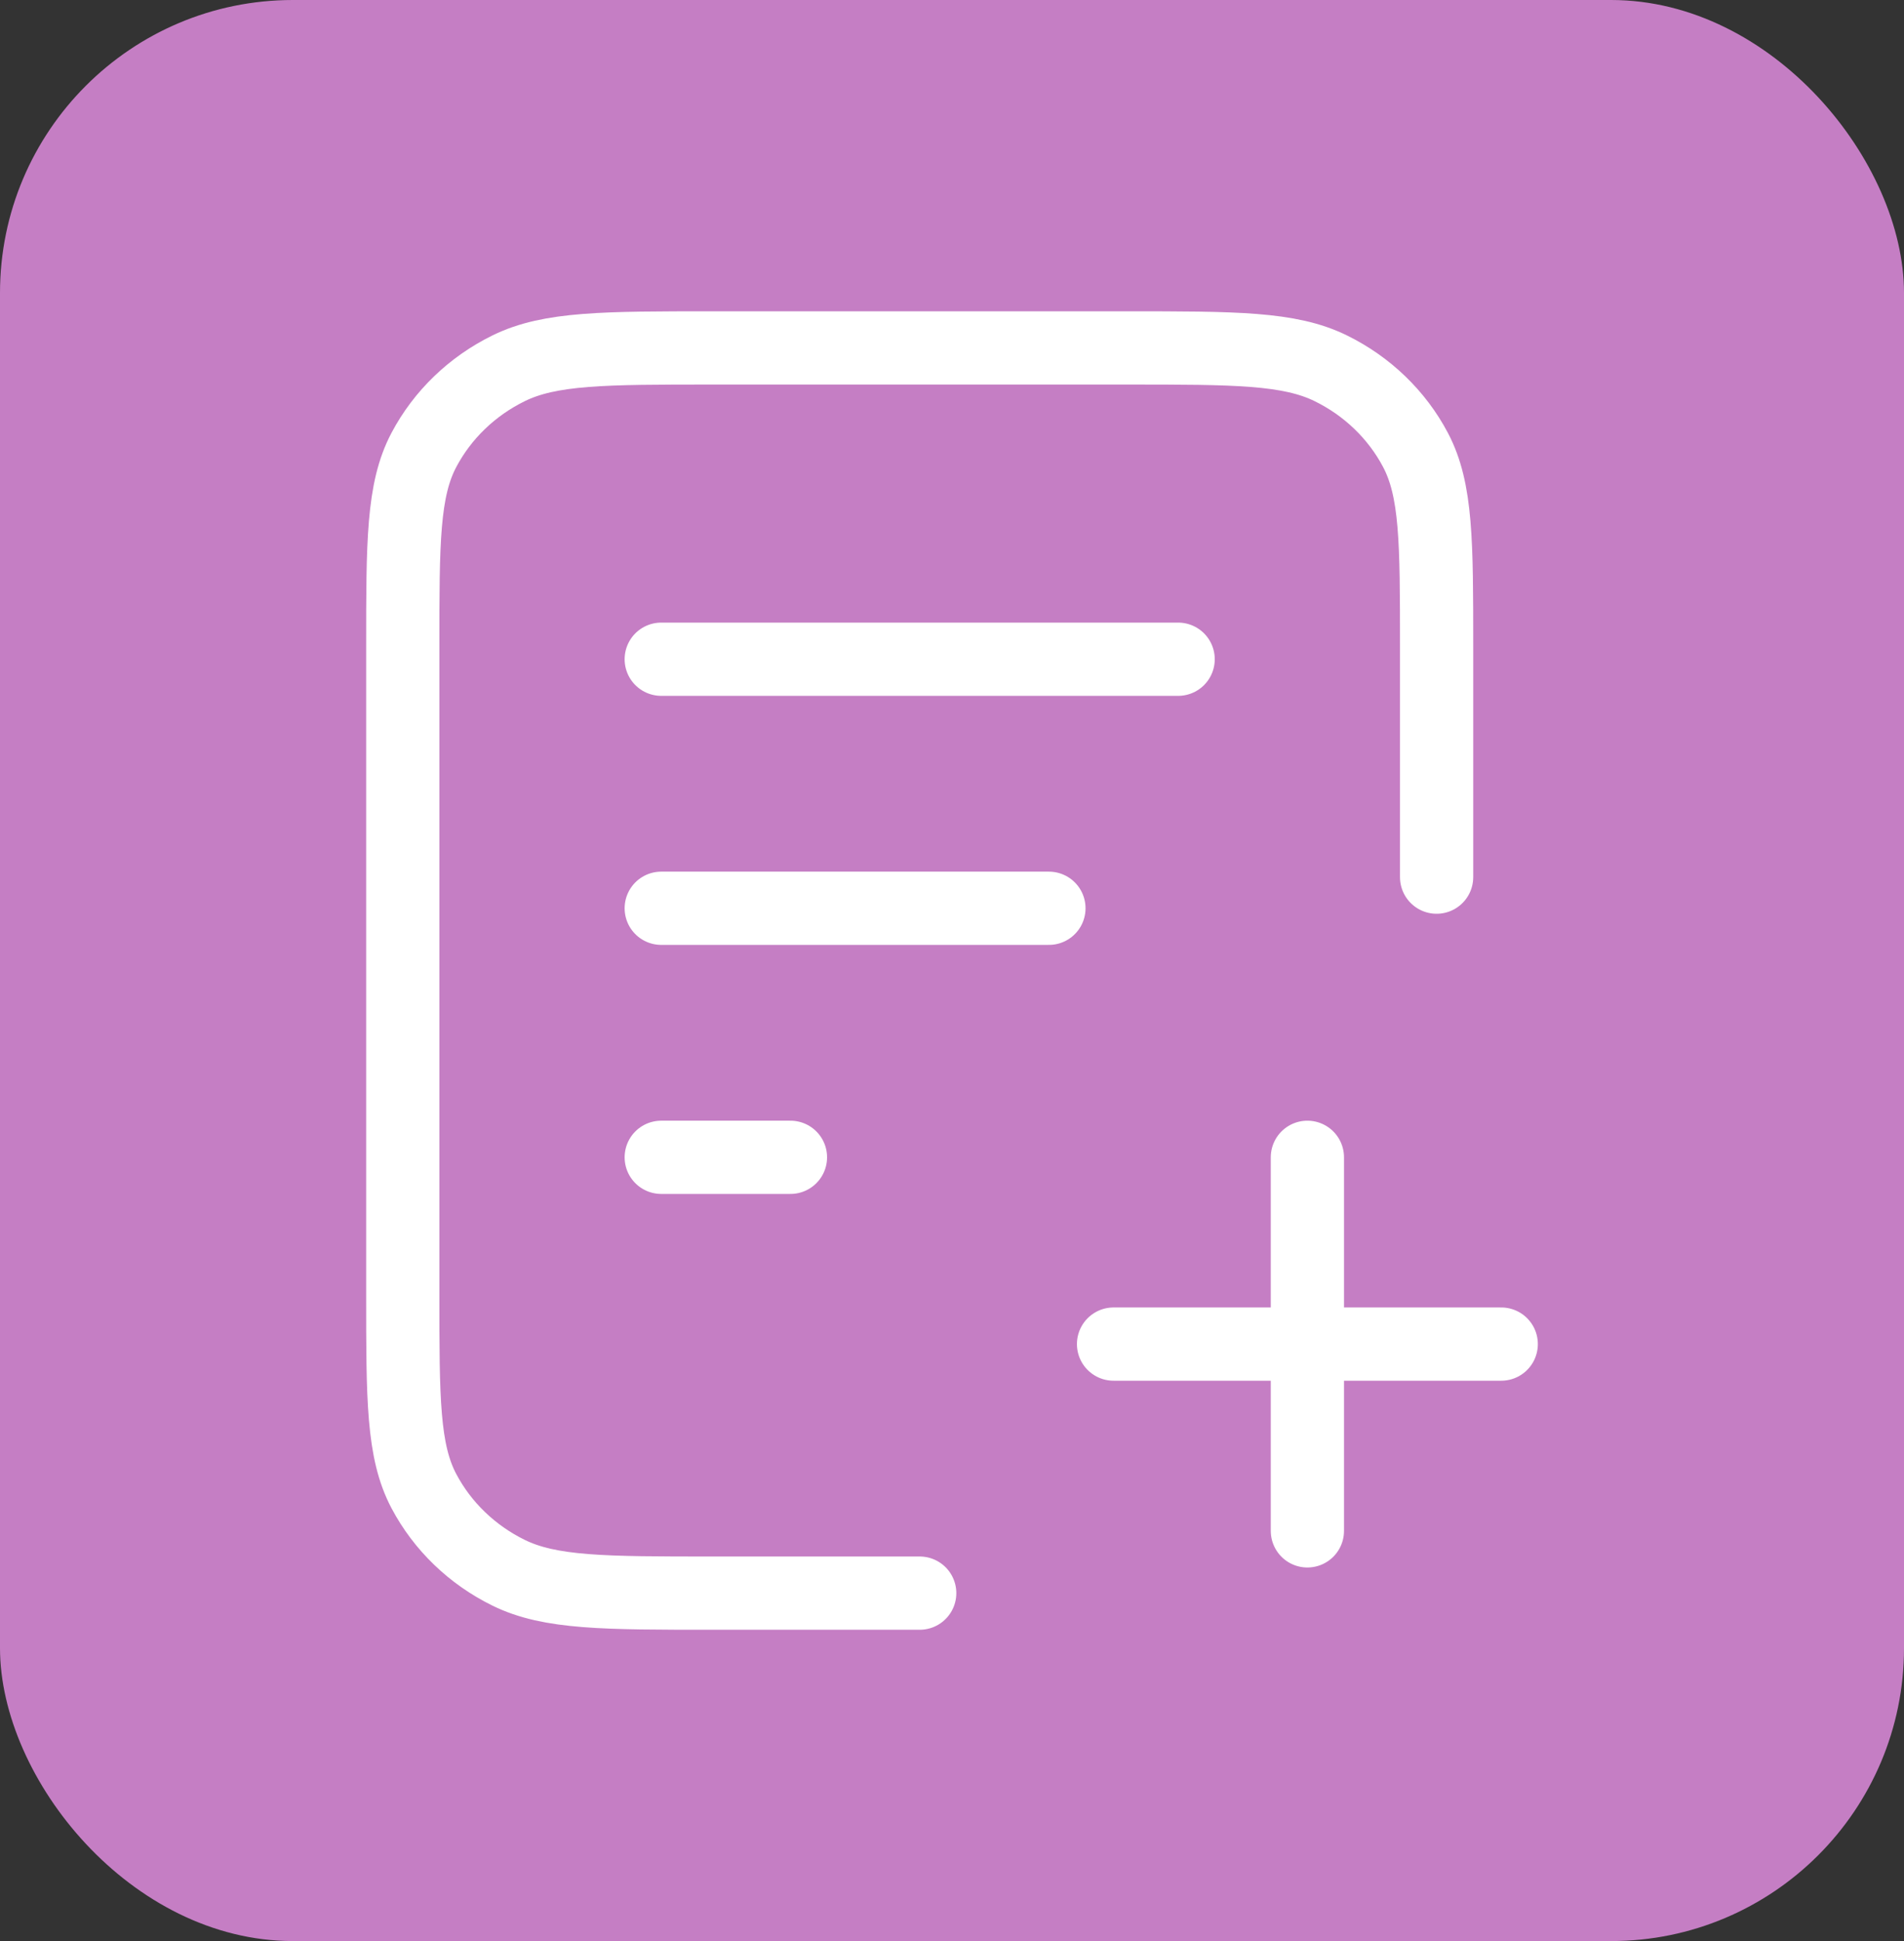 <svg width="52" height="53" viewBox="0 0 52 53" fill="none" xmlns="http://www.w3.org/2000/svg">
<rect x="0" y="0" width="52" height="53" fill="#333333" stroke="none"/>
<rect width="52" height="53" rx="8" fill="#C57EC4"/>
<path d="M39.235 23.95V17.66C39.235 14.804 39.235 13.376 38.658 12.285C38.151 11.325 37.341 10.545 36.345 10.056C35.212 9.5 33.73 9.5 30.765 9.5H19.471C16.506 9.5 15.023 9.5 13.891 10.056C12.895 10.545 12.085 11.325 11.577 12.285C11 13.376 11 14.804 11 17.66V35.34C11 38.196 11 39.624 11.577 40.715C12.085 41.675 12.895 42.455 13.891 42.944C15.023 43.5 16.506 43.5 19.471 43.5H25.118M28.647 24.8H18.059M21.588 31.6H18.059M32.176 18H18.059M35.706 41.8V31.6M30.412 36.7H41" stroke="white" stroke-width="2" stroke-linecap="round" stroke-linejoin="round"/>
</svg>
